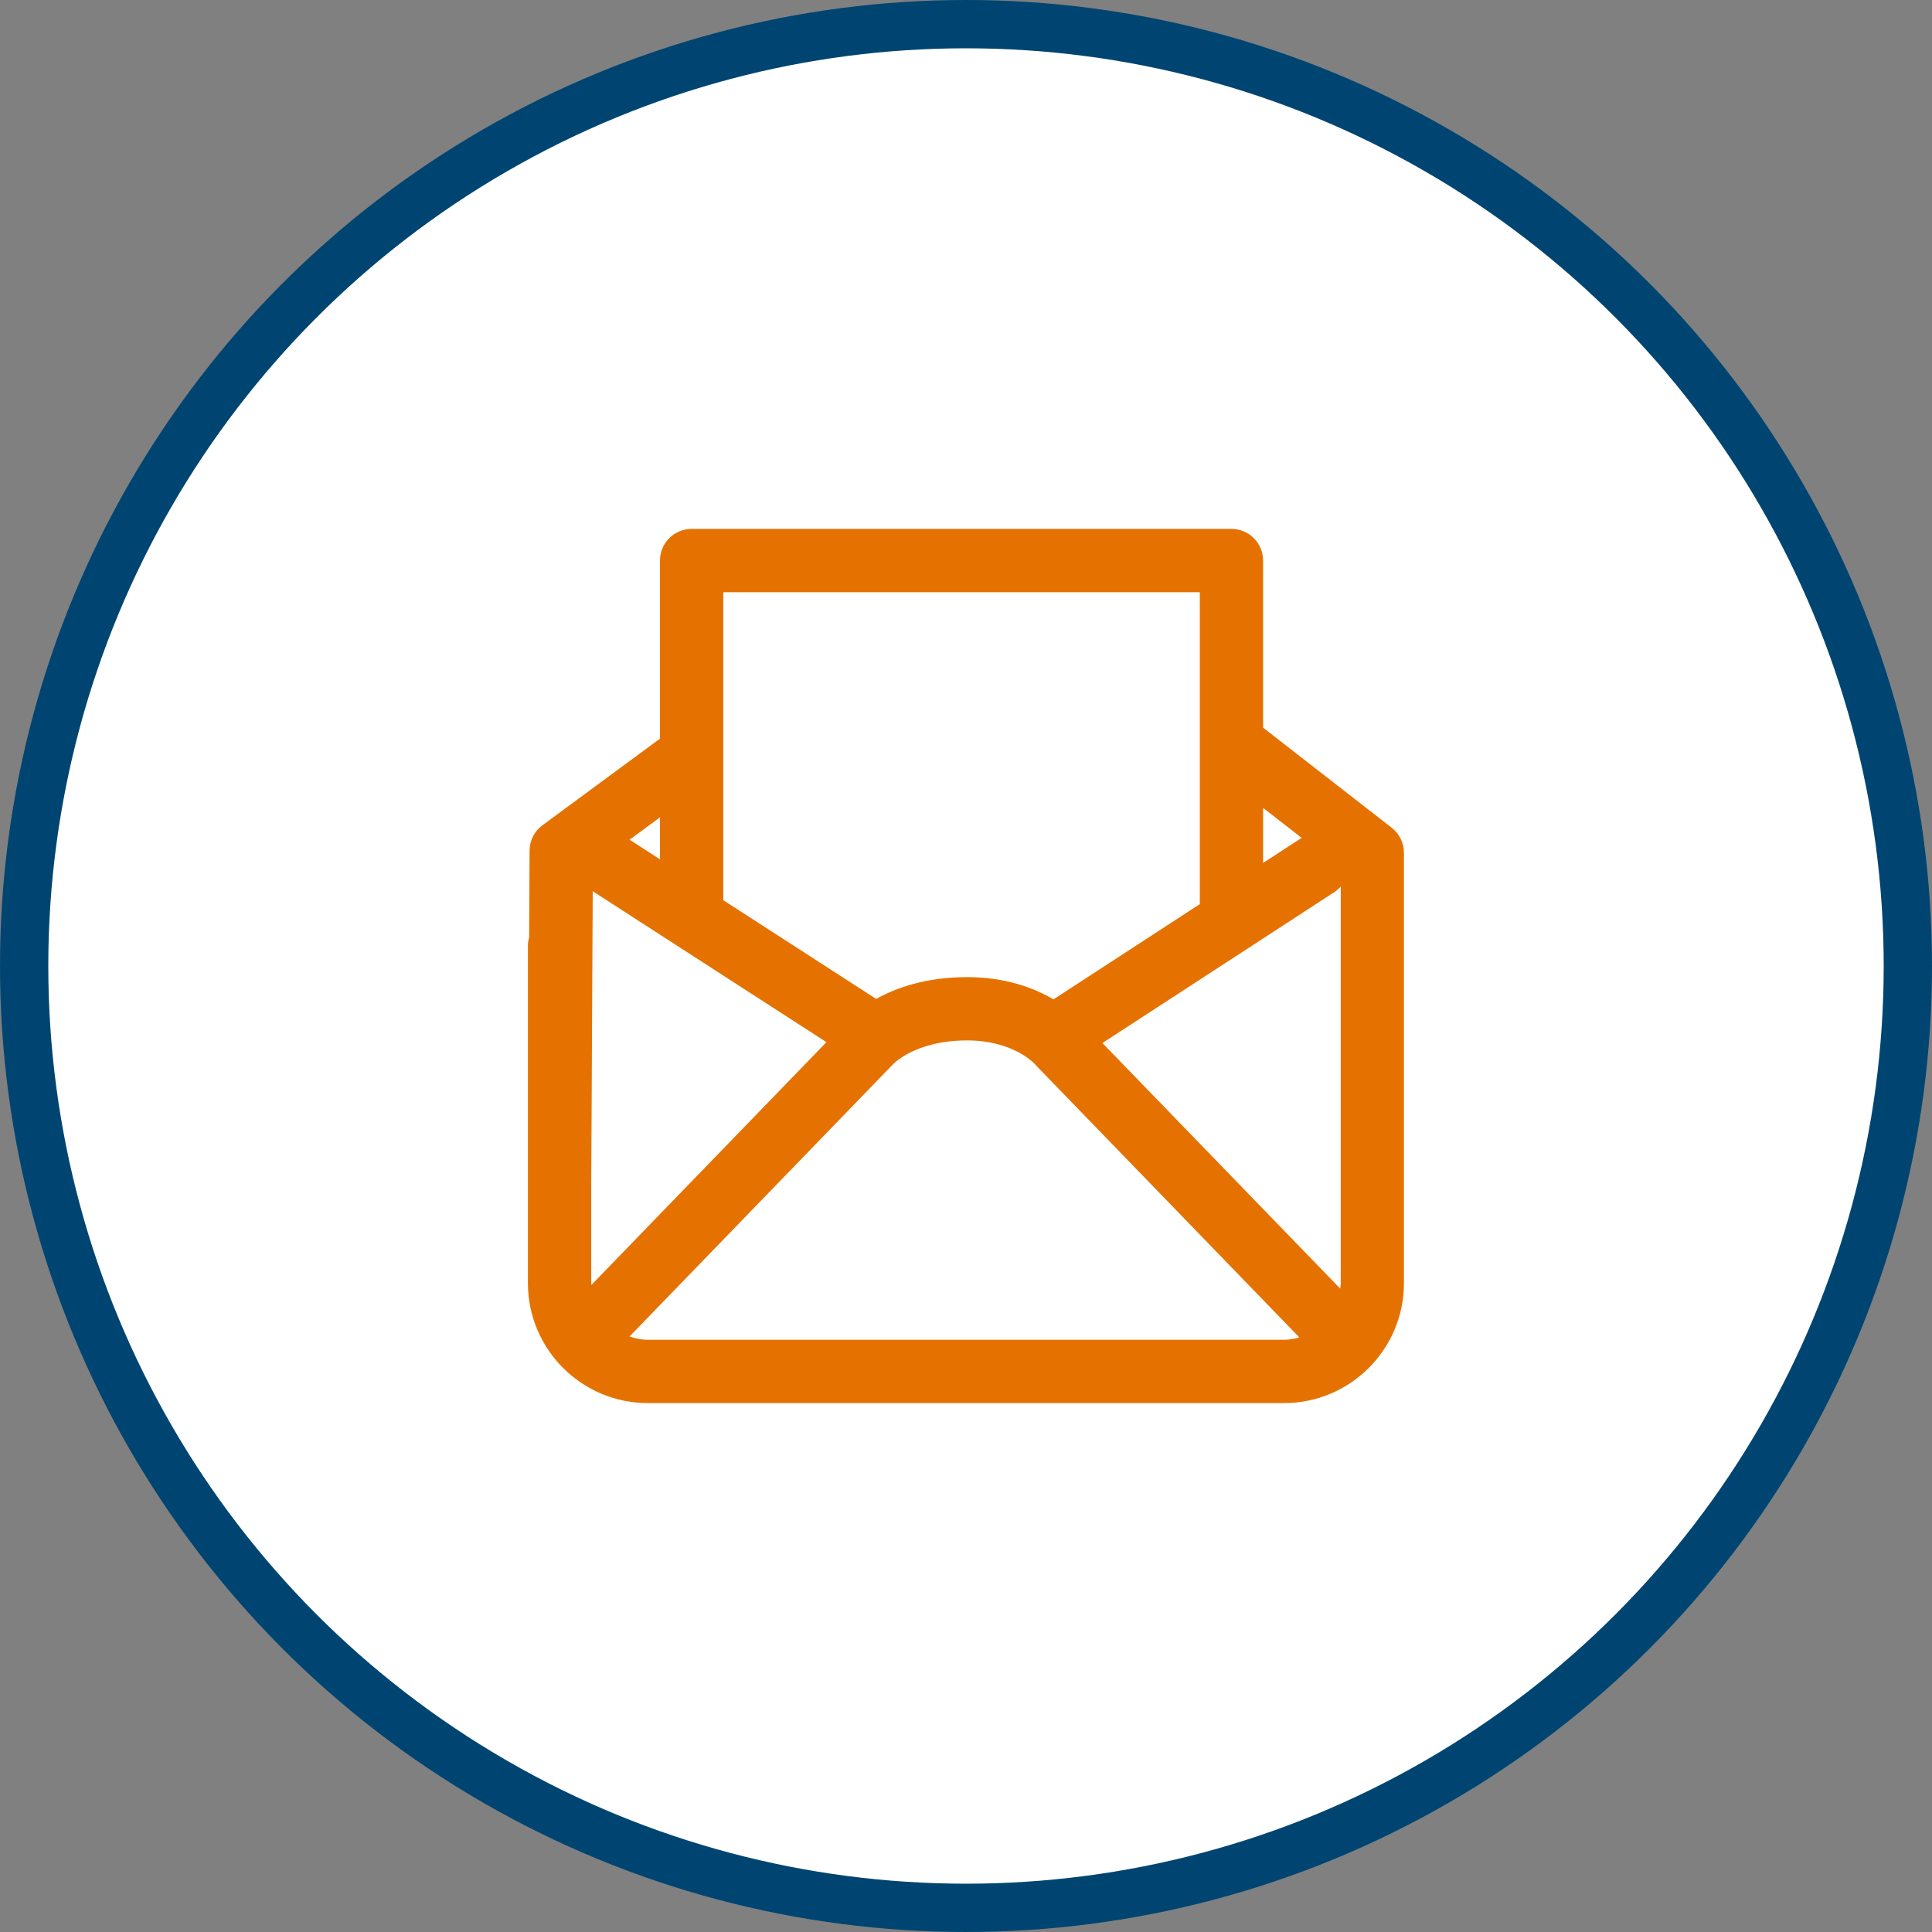 <svg width="80" height="80" viewBox="0 0 80 80" fill="none" xmlns="http://www.w3.org/2000/svg">
<rect x="0" y="0" width="80" height="80" fill="#808080" stroke="none"/>
<circle cx="40" cy="40" r="39" fill="white" stroke="#004571" stroke-width="2"/>
<path d="M57.631 34.277L52.302 30.131V23.211C52.302 22.488 51.715 21.9 50.991 21.9H28.639C27.915 21.9 27.328 22.488 27.328 23.211V30.586L22.462 34.172C22.127 34.417 21.931 34.806 21.929 35.22L21.911 38.816C21.881 38.925 21.86 39.038 21.86 39.158V53.133C21.86 55.871 24.088 58.099 26.826 58.099H53.169C55.907 58.099 58.135 55.871 58.135 53.133V35.311C58.135 34.907 57.948 34.524 57.629 34.277H57.631ZM45.649 43.19L55.259 36.936C55.358 36.872 55.441 36.793 55.517 36.709V53.133C55.517 53.21 55.502 53.282 55.494 53.357L45.649 43.19ZM53.905 34.699C53.879 34.713 53.853 34.722 53.828 34.739L52.303 35.732V33.453L53.905 34.7V34.699ZM49.681 24.522V37.438L43.621 41.382C42.822 40.91 41.645 40.461 40.046 40.461C38.344 40.461 37.112 40.898 36.281 41.364L29.95 37.276V24.522H49.681ZM24.49 53.205C24.49 53.181 24.482 53.158 24.482 53.133V49.044L24.544 36.896C24.563 36.909 24.578 36.926 24.597 36.938L34.221 43.154L24.49 53.205ZM27.329 35.583L26.071 34.77L27.329 33.843V35.583ZM42.65 55.478H26.828C26.561 55.478 26.309 55.423 26.069 55.34L36.943 44.106C36.98 44.064 37.879 43.082 40.047 43.082C41.978 43.082 42.852 44.059 42.872 44.082C42.899 44.113 42.924 44.143 42.953 44.172L53.804 55.38C53.602 55.437 53.392 55.478 53.171 55.478H42.65Z" fill="#E57200"/>
</svg>

